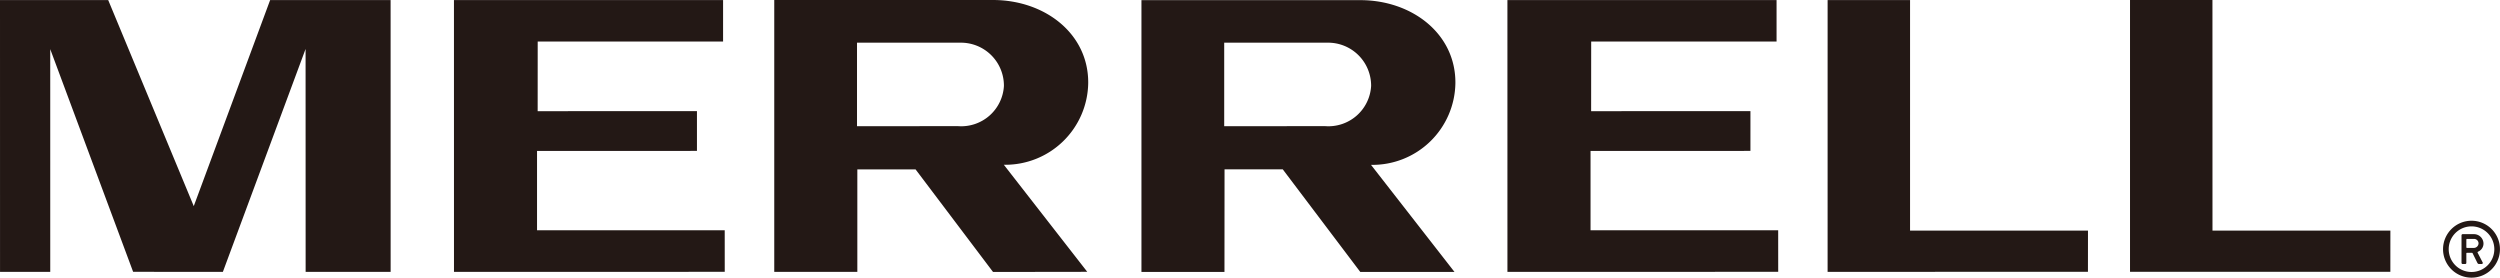 <svg xmlns="http://www.w3.org/2000/svg" width="183.703" height="20.402" viewBox="0 0 183.703 20.402"><path d="M79.893 19.974l-6.13-7.867a6.094 6.094 0 006.2-6.011C79.989 2.484 76.79 0 72.96 0H56.893v19.977h6.105v-7.53h4.279l5.692 7.537zM62.974 9.272V3.137h7.566a3.159 3.159 0 013.229 3.181 3.14 3.14 0 01-3.364 2.952zm27.007 3.172h4.279l5.694 7.537h6.923l-6.133-7.867a6.093 6.093 0 006.2-6.011c.027-3.612-3.172-6.092-7-6.093H83.875v19.974h6.1zm-.025-3.172V3.137h7.566a3.161 3.161 0 013.23 3.181 3.142 3.142 0 01-3.365 2.952zm-36.703 7.646l-13.791.003v-5.83l11.751-.003V8.167l-11.705.002.003-5.115 13.622-.001V.003L33.357.004l.002 19.973 19.896-.003-.002-3.056zm77.41 0l-13.788.003v-5.83l11.749-.003V8.167l-11.706.002.004-5.115 13.622-.001V.003l-19.777.001.001 19.973 19.897-.003-.002-3.056zM28.702.003h-8.851l-5.613 15.144L7.95.003H0l.002 19.974 3.69-.001-.001-16.365 6.091 16.363 6.595.003 6.077-16.379.004 16.378 6.246-.001L28.702.003zm111.651 16.941V.004h-6.058l-.001 19.973 19.13-.006.003-3.025-13.074-.002zm35.295.001l-13.072-.001L162.573 0h-6.057v19.971h19.13l.002-3.026zm6.507 1.517a.644.644 0 00.334-.587.7.7 0 00-.7-.669h-.84a.09.09 0 00-.074.09v2.014a.089.089 0 00.074.089h.2a.083.083 0 00.081-.089v-.694c0-.024.033-.04.033-.04h.367a.071.071 0 01.073.057l.334.677c.033.057.057.089.131.089h.179a.08.08 0 00.074-.13l-.351-.677c-.041-.081 0-.081.082-.13m-.384-.905a.33.33 0 01.359.326.347.347 0 01-.359.334h-.489s-.049-.008-.049-.033v-.578a.06.06 0 01.033-.049zm-1.834.75a1.676 1.676 0 111.679 1.679 1.675 1.675 0 01-1.679-1.679m-.416 0a2.091 2.091 0 102.1-2.087 2.094 2.094 0 00-2.1 2.087" fill="#231815"/></svg>